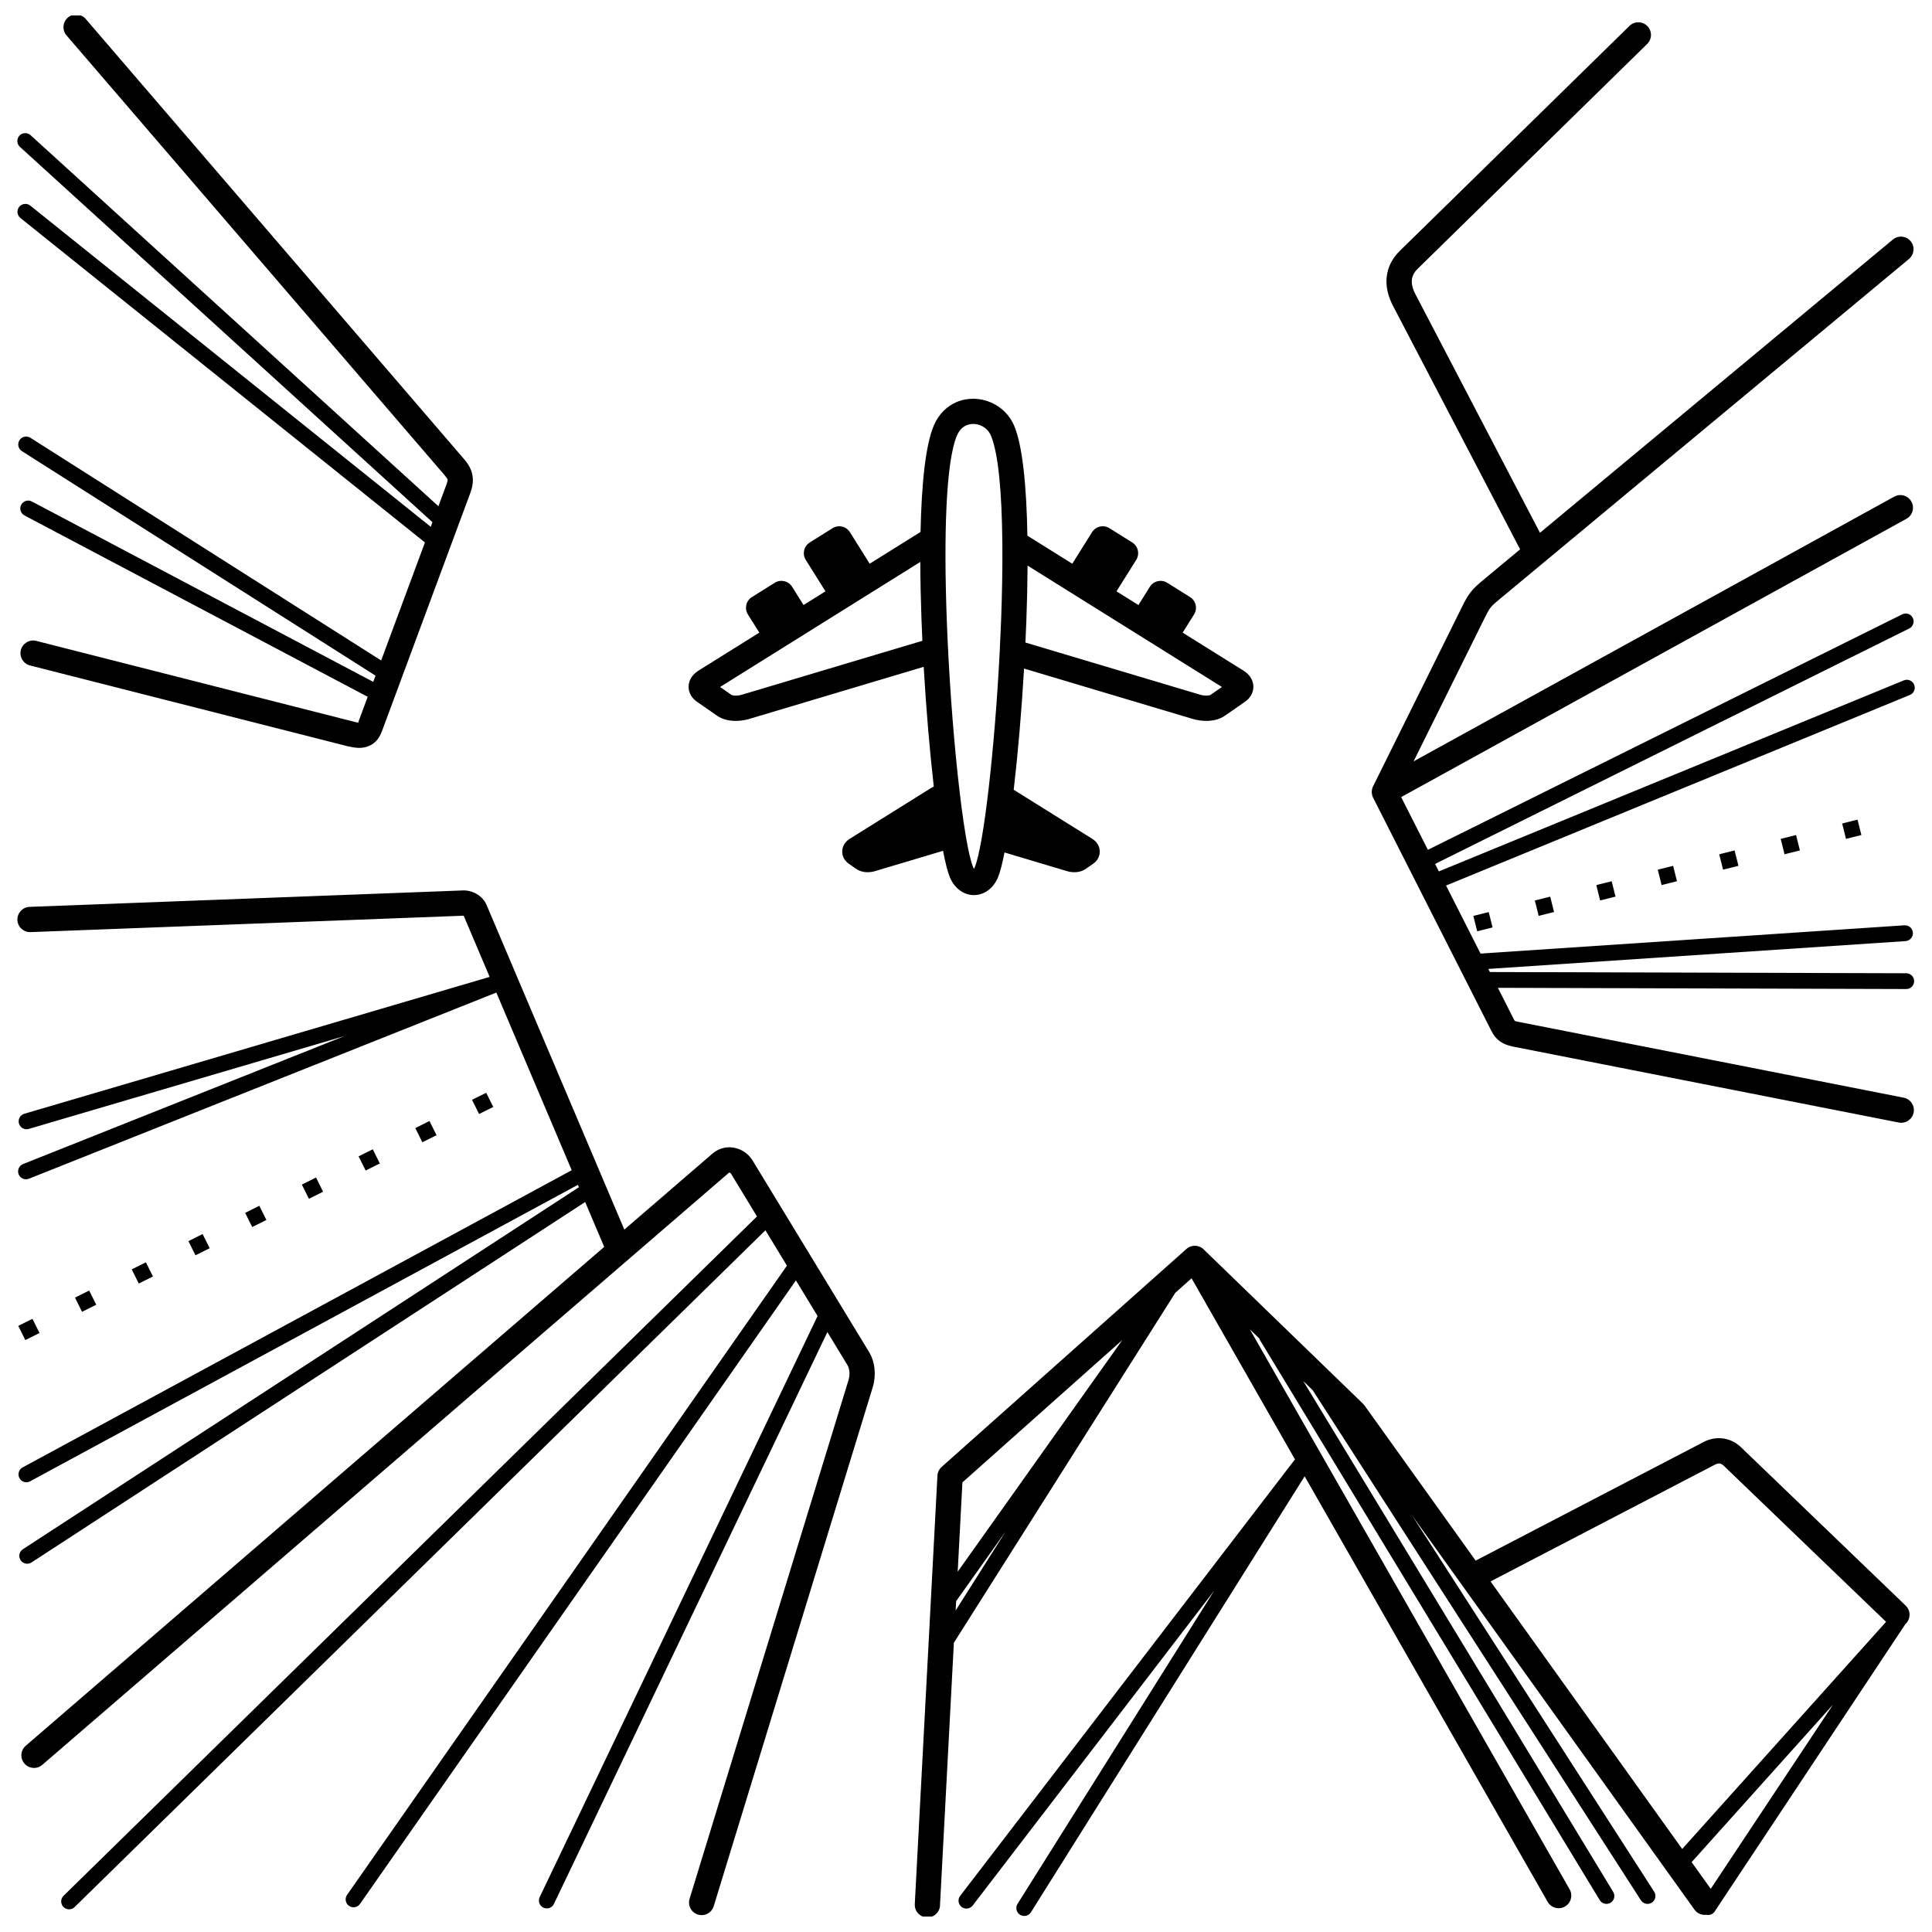 <?xml version="1.0" encoding="UTF-8"?>
<!-- Uploaded to: ICON Repo, www.svgrepo.com, Generator: ICON Repo Mixer Tools -->
<svg width="800px" height="800px" version="1.1" viewBox="144 144 512 512" xmlns="http://www.w3.org/2000/svg">
 <defs>
  <clipPath id="a">
   <path d="m148.09 148.09h503.81v503.81h-503.81z"/>
  </clipPath>
 </defs>
 <g clip-path="url(#a)">
  <path d="m393.12 648.96c-0.094 1.848-1.668 3.269-3.516 3.176-1.848-0.094-3.269-1.668-3.176-3.516l6-113.53c0.047-0.934 0.473-1.758 1.117-2.332l-0.004-0.004 64.871-57.762c1.367-1.219 3.457-1.109 4.695 0.23l42.082 40.754c0.145 0.141 0.273 0.293 0.387 0.449l0.004-0.004 29.484 41.16 60.426-31.445c1.652-0.859 3.441-1.168 5.176-0.926 1.727 0.238 3.359 1.02 4.723 2.328l43.637 41.965c1.332 1.281 1.375 3.402 0.094 4.734-0.059 0.062-0.117 0.117-0.18 0.176l-50.527 76.141c-0.496 0.75-1.387 1.074-2.215 0.887-1.184 0.148-2.406-0.34-3.148-1.375l-74.883-104.54 64.211 99.801c0.625 0.973 0.344 2.269-0.633 2.894-0.973 0.625-2.269 0.344-2.894-0.633l-86.961-135.16-2.519-2.441 82.148 135.39c0.598 0.988 0.281 2.273-0.707 2.871s-2.273 0.281-2.871-0.707l-89.977-148.3c-0.102-0.168-0.176-0.344-0.227-0.523l-2.512-2.434 84.746 148.41c0.914 1.609 0.348 3.652-1.258 4.566-1.609 0.914-3.652 0.348-4.566-1.258l-64.398-112.77-72.543 115.54c-0.617 0.977-1.91 1.273-2.887 0.656-0.977-0.617-1.273-1.91-0.656-2.887l52.105-82.984-63.984 83.414c-0.703 0.918-2.016 1.094-2.938 0.395-0.918-0.703-1.094-2.016-0.395-2.938l88.73-115.68-27.402-47.984-4.301 3.828-58.691 92.754-3.68 69.625zm250.71-75.156-43.086-41.434c-0.309-0.297-0.652-0.473-0.996-0.52-0.355-0.051-0.754 0.031-1.164 0.242l-59.574 31.004 50.789 70.902 54.031-60.199zm-51.535 63.68 5.07 7.078 32.395-48.816-37.461 41.738zm-190-263.59c2.371-5.656 5.305-31.145 6.633-57.094-0.004-0.152 0.004-0.309 0.023-0.465 0.141-2.769 0.262-5.543 0.363-8.297 0.25-6.887 0.371-13.621 0.32-19.832-0.023-0.227-0.027-0.453-0.008-0.68-0.133-12.867-1.023-23.387-3.039-28.125-0.523-1.23-1.492-2.129-2.621-2.617-0.625-0.273-1.293-0.422-1.961-0.434-0.645-0.012-1.285 0.102-1.883 0.355-1 0.426-1.898 1.281-2.481 2.625-3.035 6.992-3.531 27.02-2.754 48.527 1.043 28.762 4.383 59.723 7.027 66.031 0.062 0.148 0.125 0.273 0.188 0.375 0.062-0.102 0.125-0.227 0.188-0.375zm13.711-65.617c-0.074 1.992-0.156 3.992-0.254 6l46.258 13.816c0.594 0.176 1.297 0.281 1.957 0.238h0.012c0.352-0.023 0.645-0.074 0.809-0.168l3.035-2.106-51.504-32.172c-0.027 4.652-0.137 9.492-0.316 14.391zm-0.617 12.891c-0.672 11.465-1.648 22.711-2.746 32.125l20.855 13.027c0.066 0.043 0.133 0.086 0.199 0.133 0.426 0.301 0.785 0.66 1.066 1.07 0.426 0.613 0.652 1.297 0.68 2.035v0.09c0.012 0.742-0.188 1.445-0.602 2.086-0.078 0.121-0.164 0.234-0.254 0.344-0.246 0.305-0.543 0.582-0.898 0.828l-1.977 1.371c-0.051 0.031-0.098 0.066-0.148 0.098-0.766 0.477-1.625 0.707-2.469 0.762-0.805 0.051-1.633-0.066-2.312-0.27l-16.582-4.953c-0.582 2.996-1.164 5.258-1.719 6.582-0.617 1.473-1.512 2.609-2.559 3.398-1.16 0.879-2.481 1.316-3.82 1.316-1.344 0-2.66-0.438-3.82-1.316-1.043-0.789-1.941-1.926-2.559-3.398-0.582-1.387-1.191-3.805-1.805-7.023l-18.062 5.394c-0.676 0.203-1.508 0.32-2.312 0.27-0.844-0.051-1.703-0.281-2.469-0.762-0.051-0.031-0.098-0.062-0.148-0.098l-1.977-1.371c-0.352-0.246-0.652-0.523-0.898-0.828-0.09-0.109-0.176-0.223-0.254-0.344-0.414-0.645-0.613-1.348-0.602-2.086v-0.09c0.027-0.738 0.254-1.422 0.68-2.035 0.281-0.406 0.641-0.77 1.066-1.07 0.062-0.047 0.129-0.09 0.199-0.133l21.766-13.594c0.18-0.109 0.363-0.203 0.555-0.277-1.07-9.363-2.023-20.453-2.676-31.734l-46.242 13.812c-1.262 0.379-2.805 0.594-4.293 0.5-1.422-0.09-2.84-0.465-4.043-1.238-0.035-0.023-0.074-0.047-0.109-0.07l-5.344-3.711c-0.656-0.457-1.172-0.98-1.543-1.555-0.52-0.805-0.758-1.684-0.727-2.606 0.031-0.879 0.312-1.707 0.832-2.457 0.402-0.578 0.934-1.098 1.594-1.539 0.051-0.035 0.102-0.07 0.152-0.102l16.16-10.094-3.019-4.82c-0.977-1.566-0.504-3.629 1.062-4.606l6.043-3.785c1.566-0.977 3.629-0.504 4.606 1.062l3.027 4.832 5.812-3.629-5.227-8.344c-0.977-1.566-0.504-3.629 1.062-4.606l6.043-3.785c1.566-0.977 3.629-0.504 4.606 1.062l5.234 8.355 13.477-8.418c0.266-12.707 1.328-23.16 3.551-28.277 1.336-3.074 3.508-5.082 5.996-6.141 1.473-0.629 3.047-0.91 4.609-0.883 1.547 0.031 3.082 0.367 4.504 0.984 2.641 1.145 4.906 3.246 6.137 6.133 2.246 5.273 3.293 16.09 3.523 29.172l11.895 7.43 5.234-8.355c0.977-1.566 3.039-2.039 4.606-1.062l6.043 3.785c1.566 0.977 2.039 3.039 1.062 4.606l-5.227 8.344 5.812 3.629 3.027-4.832c0.977-1.566 3.039-2.039 4.606-1.062l6.043 3.785c1.566 0.977 2.039 3.039 1.062 4.606l-3.019 4.82 16.16 10.094c0.051 0.031 0.102 0.066 0.152 0.102 0.656 0.441 1.191 0.961 1.594 1.539 0.52 0.75 0.801 1.578 0.832 2.457 0.031 0.922-0.207 1.801-0.727 2.606-0.371 0.574-0.883 1.102-1.543 1.555l-5.344 3.711c-0.035 0.023-0.074 0.047-0.109 0.07-1.207 0.773-2.621 1.148-4.043 1.238-1.488 0.094-3.031-0.125-4.293-0.5l-44.707-13.352zm-27.188-13.066c-0.188-5.18-0.297-10.289-0.312-15.188l-53.062 33.145 3.035 2.106c0.164 0.094 0.457 0.145 0.809 0.168h0.012c0.66 0.043 1.363-0.062 1.957-0.238l47.801-14.277c-0.09-1.91-0.168-3.816-0.238-5.715zm-238.79-106.34c-0.902-0.723-1.043-2.043-0.32-2.945s2.043-1.043 2.945-0.32l106.12 85.113 0.453-1.219-109.33-99.469c-0.855-0.777-0.918-2.106-0.141-2.961 0.777-0.855 2.106-0.918 2.961-0.141l108.08 98.332 2.137-5.762c0.238-0.645 0.344-1.055 0.305-1.273-0.043-0.23-0.281-0.578-0.723-1.098l-0.039-0.051-100.23-116.59c-1.203-1.406-1.039-3.519 0.367-4.723s3.519-1.039 4.723 0.367l100.21 116.58 0.078 0.09c1.203 1.414 1.914 2.711 2.191 4.246 0.277 1.547 0.062 3.023-0.594 4.789l-23.352 62.965c-0.883 2.379-2.211 3.656-4.133 4.234-1.465 0.441-2.984 0.293-4.805-0.129-0.098-0.016-0.199-0.035-0.297-0.062l-84.062-21.383c-1.797-0.457-2.883-2.285-2.426-4.082 0.457-1.797 2.285-2.883 4.082-2.426l84.062 21.383c0.066 0.016 0.133 0.035 0.199 0.059 0.711 0.168 1.188 0.258 1.336 0.215 0.227-0.066-0.312 0.031-0.25-0.141l2.484-6.703-90.949-48.055c-1.023-0.539-1.418-1.805-0.879-2.828 0.539-1.023 1.805-1.418 2.828-0.879l90.469 47.801 0.609-1.645-93.715-59.496c-0.977-0.621-1.27-1.918-0.648-2.894 0.621-0.977 1.918-1.27 2.894-0.648l92.961 59.016 11.602-31.277-107.21-85.988zm397.43 87.805c-0.023-0.043-0.051-0.086-0.074-0.133l-33.609-64.387c-1.359-2.602-1.945-5.203-1.664-7.699 0.285-2.527 1.414-4.852 3.481-6.875l60.848-59.605c1.32-1.297 3.438-1.281 4.738 0.039 1.297 1.32 1.281 3.438-0.039 4.738l-60.848 59.605c-0.91 0.891-1.402 1.848-1.512 2.836-0.129 1.156 0.195 2.465 0.93 3.867l33.016 63.242 93.516-77.715c1.422-1.18 3.527-0.988 4.711 0.434 1.18 1.422 0.988 3.527-0.434 4.711l-108.39 90.074c-1.289 1.07-2.004 1.691-2.488 2.305-0.473 0.598-0.914 1.438-1.664 2.945l-18.746 37.82 127.38-70.156c1.621-0.891 3.66-0.297 4.551 1.324s0.297 3.66-1.324 4.551l-133.9 73.75 7.086 13.973 125.7-62.406c1.035-0.512 2.293-0.086 2.805 0.953 0.512 1.035 0.086 2.293-0.953 2.805l-125.65 62.387 1.008 1.984 123.22-50.629c1.07-0.438 2.293 0.07 2.731 1.141 0.438 1.07-0.07 2.293-1.141 2.731l-122.91 50.504 9.141 18.027 112.35-7.492c1.156-0.078 2.152 0.797 2.231 1.953 0.078 1.156-0.797 2.152-1.953 2.231l-110.57 7.375 0.418 0.824 110.34 0.324c1.156 0 2.09 0.938 2.09 2.09 0 1.156-0.938 2.09-2.09 2.09l-108.22-0.32 4.262 8.406c0.105 0.211 0.176 0.316 0.219 0.348 0.102 0.066 0.301 0.129 0.59 0.195 0.07 0.008 0.141 0.02 0.211 0.035l102.25 20.129c1.82 0.355 3.004 2.117 2.648 3.938-0.355 1.82-2.117 3.004-3.938 2.648l-102.25-20.129c-0.105-0.02-0.207-0.047-0.305-0.074-1.121-0.246-2.059-0.59-2.934-1.176-1.031-0.691-1.816-1.594-2.473-2.891l-31.336-61.797c-0.016-0.031-0.035-0.066-0.051-0.102l-0.008-0.02-0.023-0.051-0.023-0.055-0.008-0.016c-0.16-0.379-0.242-0.773-0.258-1.164v-0.211c0.008-0.406 0.094-0.82 0.258-1.215l0.004-0.008 0.035-0.082 0.02-0.043 0.02-0.039 0.012-0.02 0.012-0.023v-0.004l23.484-47.379c0.941-1.902 1.543-3.016 2.426-4.129 0.871-1.098 1.816-1.938 3.457-3.301l9.613-7.988zm-8.316 96.141 1.02 4.074-4.074 1.02-1.02-4.074zm97.738-24.496 1.02 4.074-4.074 1.02-1.02-4.074zm-16.289 4.082 1.02 4.074-4.074 1.02-1.02-4.074zm-16.289 4.082 1.02 4.074-4.074 1.02-1.02-4.074zm-16.289 4.082 1.02 4.074-4.074 1.02-1.02-4.074zm-16.289 4.082 1.02 4.074-4.074 1.02-1.02-4.074zm-16.289 4.082 1.02 4.074-4.074 1.02-1.02-4.074zm-402.22 111.88 1.871 3.758-3.758 1.871-1.871-3.758zm120.25-59.906 1.871 3.758-3.758 1.871-1.871-3.758zm-15.031 7.488 1.871 3.758-3.758 1.871-1.871-3.758zm-15.031 7.488 1.871 3.758-3.758 1.871-1.871-3.758zm-15.031 7.488 1.871 3.758-3.758 1.871-1.871-3.758zm-15.031 7.488 1.871 3.758-3.758 1.871-1.871-3.758zm-15.031 7.488 1.871 3.758-3.758 1.871-1.871-3.758zm-15.031 7.488 1.871 3.758-3.758 1.871-1.871-3.758zm-15.031 7.488 1.871 3.758-3.758 1.871-1.871-3.758zm-15.645 50.551c-1.02 0.547-2.289 0.168-2.836-0.852-0.547-1.02-0.168-2.289 0.852-2.836l145.51-78.754-19.977-47.082-123.88 49.336c-1.074 0.426-2.289-0.098-2.715-1.172-0.426-1.074 0.098-2.289 1.172-2.715l85.16-33.914-83.648 24.602c-1.109 0.324-2.273-0.309-2.598-1.418-0.324-1.109 0.309-2.273 1.418-2.598l123.32-36.27-6.883-16.219-114.8 4.348c-1.848 0.066-3.398-1.379-3.465-3.227-0.066-1.848 1.379-3.398 3.227-3.465l114.89-4.352c1.238-0.043 2.551 0.32 3.633 0.961 1.109 0.66 2.062 1.656 2.582 2.887l36.508 86.035 23.199-20.008 0.078-0.07c0.336-0.289 0.672-0.531 1.004-0.734 1.566-0.949 3.297-1.191 4.93-0.863 1.566 0.316 3.012 1.164 4.09 2.422 0.285 0.332 0.543 0.684 0.758 1.043l-0.004 0.004 30.777 50.605c0.832 1.367 1.312 2.945 1.473 4.547 0.16 1.613-0.004 3.285-0.465 4.789l-42.148 137.56c-0.535 1.77-2.402 2.766-4.172 2.231-1.77-0.535-2.766-2.402-2.231-4.172l42.148-137.56c0.207-0.672 0.277-1.438 0.203-2.191-0.062-0.637-0.238-1.238-0.527-1.715l-5.305-8.723-72.469 151.54c-0.5 1.043-1.746 1.48-2.789 0.984-1.043-0.5-1.48-1.746-0.984-2.789l73.645-154-5.742-9.441-115.52 165.24c-0.66 0.945-1.965 1.18-2.91 0.516-0.945-0.66-1.18-1.965-0.516-2.91l116.57-166.75-5.699-9.371-183.07 179.35c-0.824 0.809-2.148 0.801-2.961-0.023-0.809-0.824-0.801-2.148 0.023-2.961l183.77-180.04-6.848-11.262-0.004 0.004c-0.039-0.066-0.074-0.117-0.102-0.148-0.105-0.121-0.215-0.199-0.312-0.219-0.031-0.008-0.082 0.008-0.152 0.051-0.047 0.027-0.086 0.055-0.113 0.078l-0.066 0.055-181.81 156.78c-1.398 1.211-3.512 1.059-4.723-0.34-1.211-1.398-1.059-3.512 0.34-4.723l153.3-132.2-5.047-11.898-146.73 95.523c-0.969 0.629-2.266 0.355-2.894-0.613s-0.355-2.266 0.613-2.894l147.35-95.93-0.27-0.637-145.17 78.57zm114.96-149.9 0.004 0.012c0.004-0.004 0.012-0.008 0.004-0.012zm174.49 112.45-42.387 37.742-1.25 23.664zm-44.047 69.215-0.133 2.477 13.246-20.938-13.117 18.457z"/>
 </g>
</svg>
